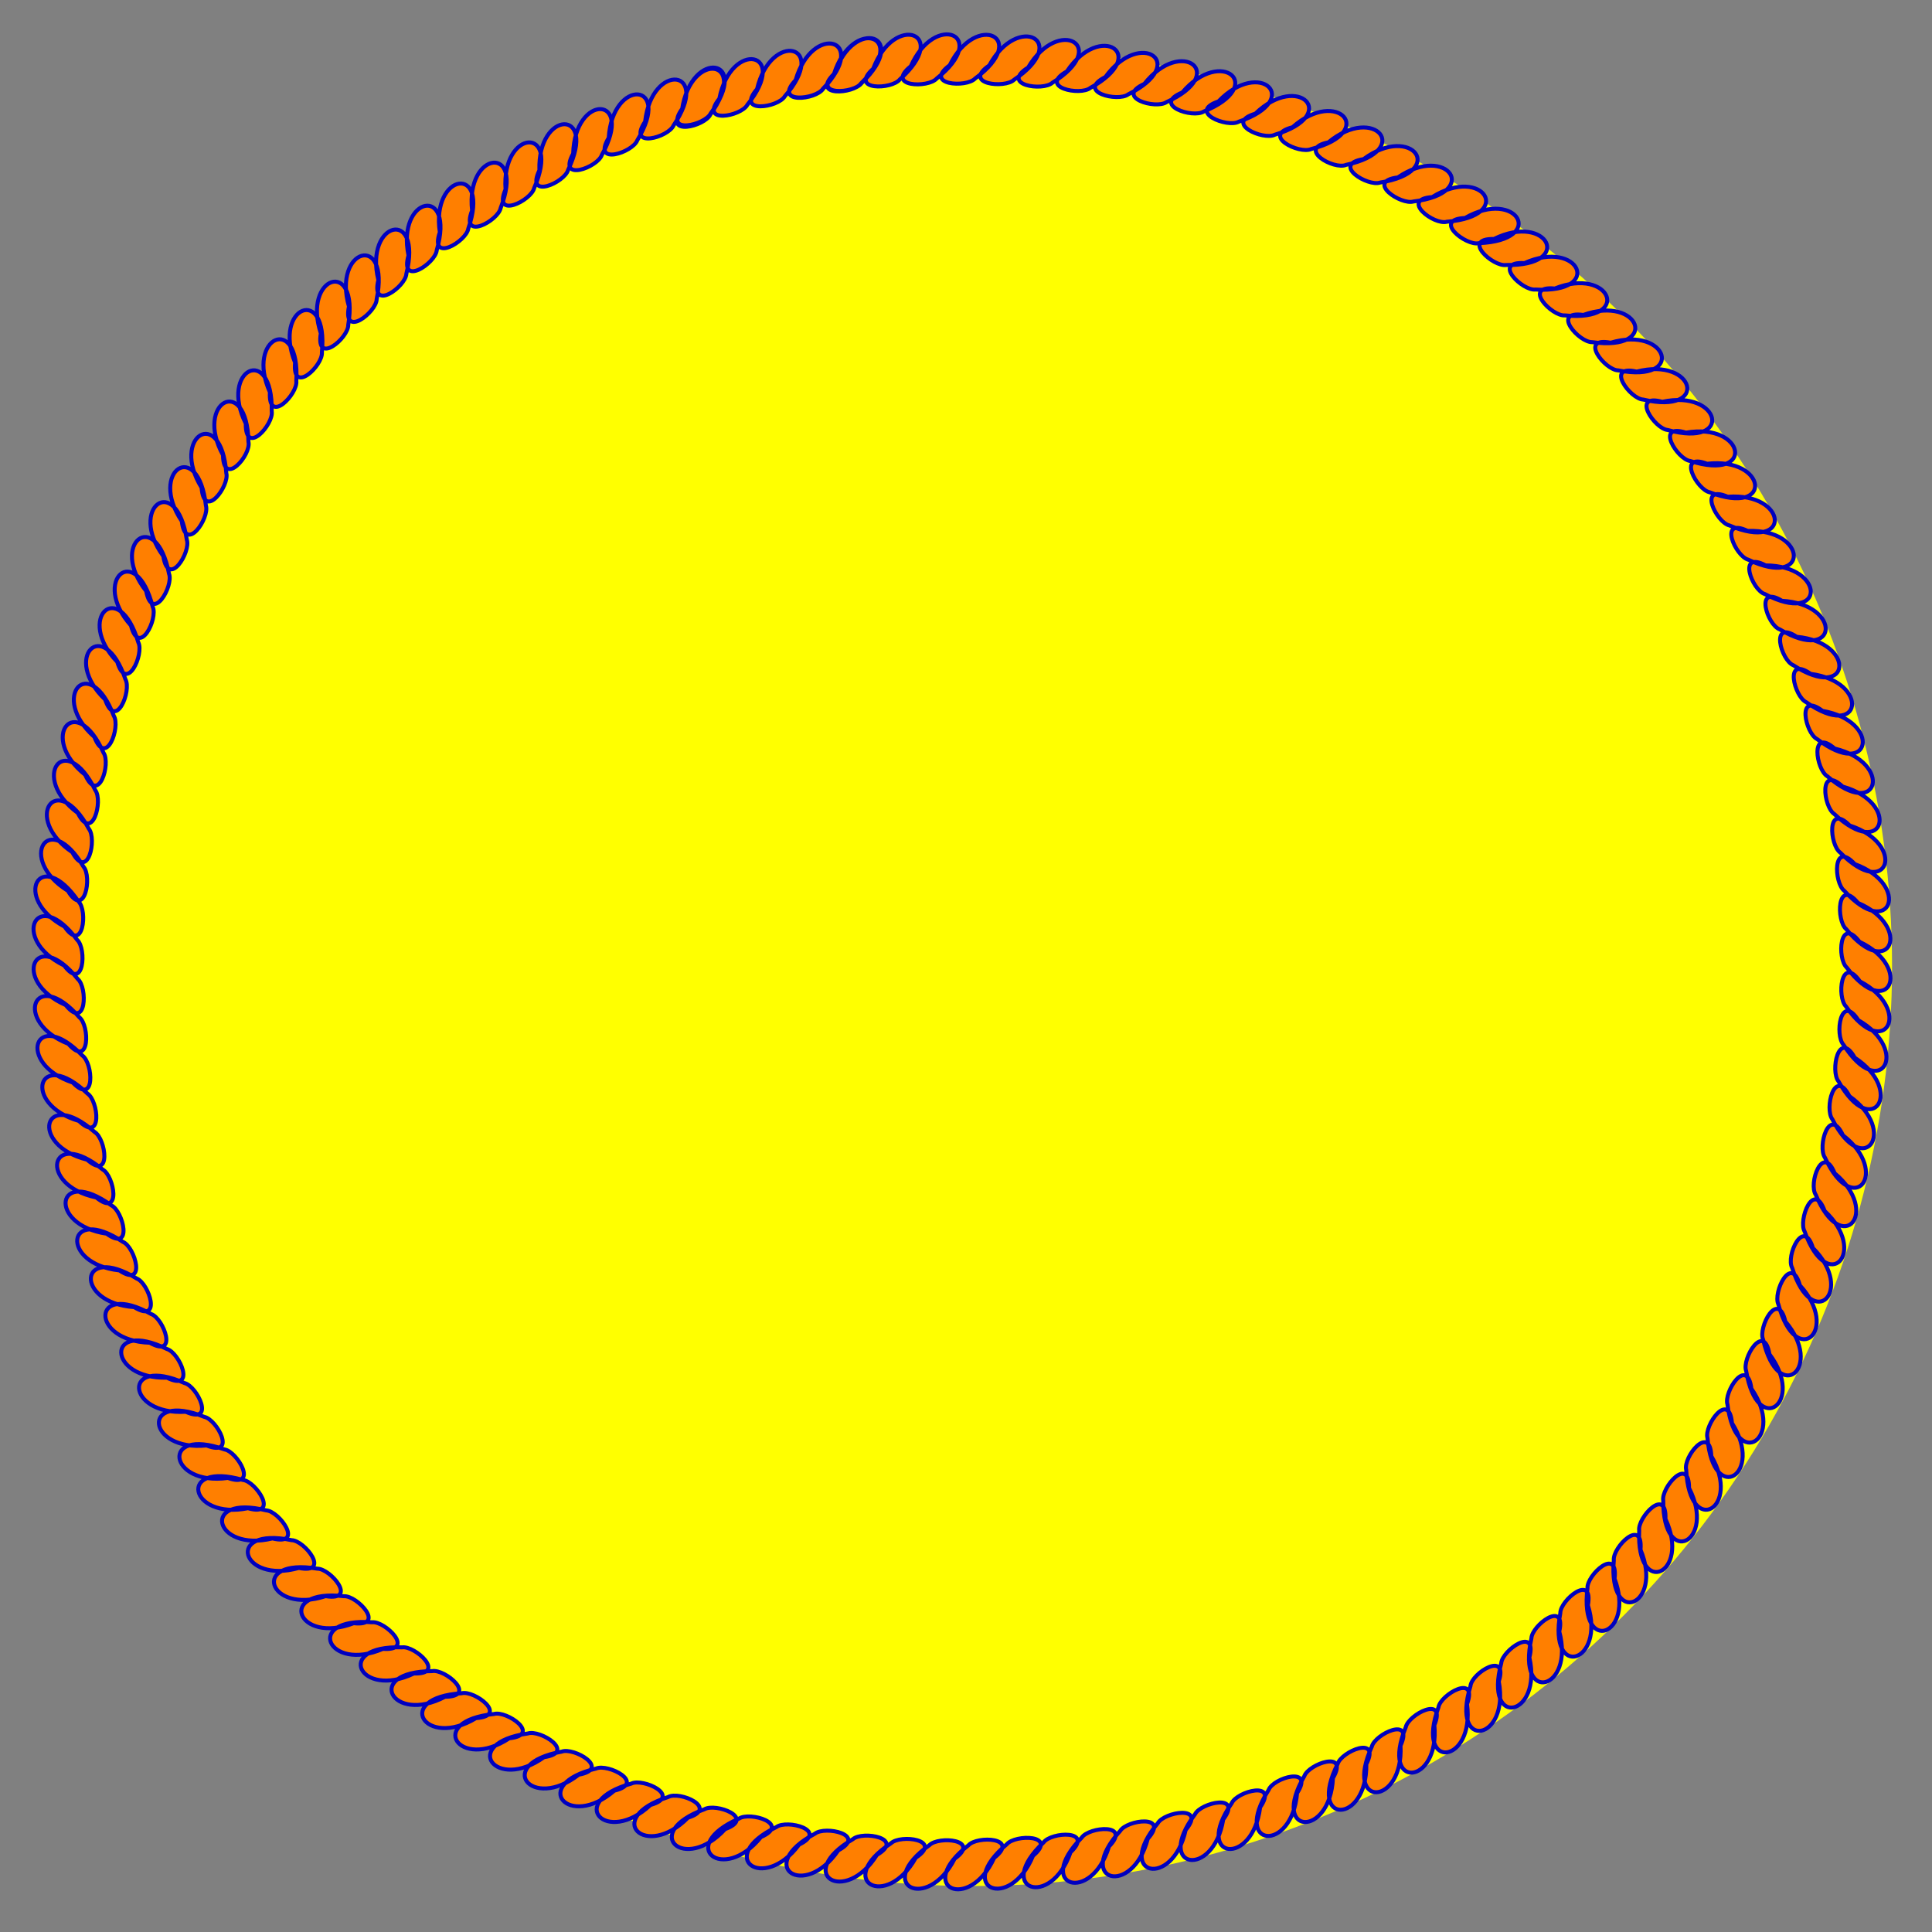 <?xml version="1.0"?><svg width="2000" height="2000" xmlns="http://www.w3.org/2000/svg">
 <rect width="100%" height="100%" fill="#808080" stroke="none"/>
 <title>Rope Ring</title>

 <g>
  <title>Layer 1</title>
  <circle r="952.403" cy="1000" cx="1006.25" stroke-width="null" stroke-linejoin="null" stroke-linecap="null" stroke-dasharray="null" stroke="#0000bf" fill="#ffff00" id="svg_50"/>
  <g id="layer1">
   <path d="m1223.867,95.734c40.5,-47.671 88.13,-6.989 22.22,19.723c-11.31,7.314 -53.94,-6.74 -22.22,-19.723zm-39.25,-8.904c38.65,-49.184 87.8,-10.352 22.96,18.859c-11.02,7.74 -54.16,-4.675 -22.96,-18.859zm-40.36,-7.087c36.65,-50.688 87.31,-13.847 23.69,17.928c-10.71,8.174 -54.31,-2.508 -23.69,-17.928zm-39.83,-5.812c34.7,-52.052 86.72,-17.174 24.36,17.01c-10.38,8.577 -54.36,-0.431 -24.36,-17.01zm-40.16,-4.023c31.88,-53.817 85.69,-21.746 25.23,15.695c-9.92,9.116 -54.31,2.45 -25.23,-15.695zm-40.19,-2.159c29.81,-54.997 84.8,-25.002 25.81,14.72c-9.56,9.488 -54.18,4.524 -25.81,-14.72zm-40.98,-0.181c27.59,-56.143 83.73,-28.368 26.38,13.678c-9.18,9.862 -53.955,6.682 -26.38,-13.678zm-40.235,0.985c25.421,-57.155 82.585,-31.548 26.88,12.66c-8.791,10.205 -53.657,8.739 -26.88,-12.66zm-38.9,2.538c22.03,-58.547 80.595,-36.333 27.576,11.063c-8.18,10.705 -53.051,11.871 -27.576,-11.063zm-39.951,4.871c19.776,-59.346 79.147,-39.387 27.979,10.001c-7.763,11.007 -52.561,13.887 -27.979,-10.001zm-40.385,6.962c17.392,-60.088 77.513,-42.514 28.356,8.876c-7.318,11.308 -51.965,15.974 -28.356,-8.876zm-117.17,29.285c9.488,-61.831 71.374,-52.166 29.264,5.141c-5.796,12.158 -49.467,22.549 -29.264,-5.141zm-38.635,13.665c7.013,-62.16 69.236,-54.972 29.446,3.969c-5.306,12.381 -48.528,24.506 -29.446,-3.969zm195.511,-49.377c19.161,-59.547 78.735,-40.204 28.08,9.71c-7.648,11.087 -52.414,14.431 -28.08,-9.71zm-39.667,6.805c16.87,-60.236 77.14,-43.184 28.43,8.63c-7.22,11.372 -51.824,16.423 -28.43,-8.63zm-40,8.91c14.452,-60.862 75.356,-46.228 28.752,7.489c-6.76,11.651 -51.127,18.478 -28.752,-7.489zm-39.016,9.882c12.116,-61.37 73.535,-49.075 29.019,6.384c-6.31,11.901 -50.384,20.419 -29.019,-6.384zm-38.642,11.664c8.847,-61.925 70.831,-52.902 29.316,4.838c-5.67,12.218 -49.232,23.06 -29.316,-4.838zm-75.878,28.921c3.985,-62.428 66.485,-58.27 29.604,2.534c-4.698,12.624 -47.281,26.833 -29.604,-2.534zm-36.791,16.317c1.597,-62.534 64.209,-60.768 29.679,1.401c-4.213,12.794 -46.22,28.621 -29.679,-1.401zm-34.962,17.241c-2.07,-62.52 60.538,-64.426 29.71,-0.34c-3.457,13.022 -44.462,31.281 -29.71,0.34zm-35.04,19.799c-4.458,-62.396 58.031,-66.693 29.675,-1.476c-2.956,13.142 -43.236,32.956 -29.675,1.476zm-34.641,21.896c-6.945,-62.168 55.324,-68.956 29.593,-2.659c-2.429,13.249 -41.887,34.655 -29.593,2.659zm-33.388,22.474c-9.315,-61.857 52.648,-71.02 29.47,-3.788c-1.922,13.331 -40.532,36.232 -29.47,3.788zm-32.435,24.025c-12.581,-61.276 48.811,-73.709 29.227,-5.344c-1.211,13.415 -38.555,38.328 -29.227,5.344zm-31.202,25.423c-14.912,-60.751 45.958,-75.522 29.002,-6.457c-0.698,13.451 -37.06,39.773 -29.002,6.457zm-30.456,27.419c-17.326,-60.107 42.907,-77.296 28.721,-7.61c-0.161,13.469 -35.445,41.221 -28.721,7.61zm-29.121,27.78c-19.609,-59.396 39.916,-78.886 28.406,-8.706c0.353,13.472 -33.849,42.537 -28.406,8.706zm1184.444,-119.378c54.25,-31.142 85.29,23.265 14.23,26.082c-13.12,3.051 -48.48,-24.608 -14.23,-26.082zm-33.92,-21.668c53.03,-33.192 86.12,19.988 15.22,25.519c-13.26,3.899 -48.9,-23.223 -15.22,-25.519zm-35.57,-20.335c51.65,-35.282 86.84,16.536 16.22,24.892c-12.84,4.066 -50.25,-20.749 -16.22,-24.892zm-35.51,-18.954c50.27,-37.23 87.41,13.205 17.16,24.254c-12.67,4.554 -51,-18.813 -17.16,-24.254zm-36.43,-17.385c48.23,-39.841 87.99,8.554 18.43,23.311c-12.64,5.599 -51.53,-16.629 -18.43,-23.311zm-37.08,-15.639c46.67,-41.656 88.25,5.184 19.3,22.589c-12.21,5.69 -52.51,-14.087 -19.3,-22.589zm-38.5,-14.046c44.97,-43.485 88.39,1.658 20.19,21.801c-11.98,6.172 -53.03,-11.981 -20.19,-21.801zm-38.19,-12.697c43.27,-45.172 88.39,-1.721 21,21.013c-11.72,6.626 -53.44,-9.945 -21,-21.013zm-955.885,270.389c-23.509,-57.968 34.597,-81.354 27.768,-10.568c1.247,13.412 -30.945,44.698 -27.768,10.568zm-26.061,30.671c-25.707,-57.028 31.463,-82.617 27.345,-11.622c1.758,13.355 -29.215,45.848 -27.345,11.622zm-24.965,32.498c-27.963,-55.956 28.142,-83.807 26.86,-12.703c2.289,13.273 -27.361,46.977 -26.86,12.703zm-23.586,32.612c-30.081,-54.847 24.918,-84.822 26.354,-13.721c3.128,13.465 -26.003,47.483 -26.354,13.721zm-22.157,33.74c-32.945,-53.176 20.389,-86.023 25.59,-15.098c3.49,13.009 -22.967,49.274 -25.59,15.098zm-20.517,34.624c-34.954,-51.877 17.088,-86.738 24.995,-16.064c3.985,12.867 -21.066,50.116 -24.995,16.064zm-19.129,36.242c-36.996,-50.441 13.611,-87.352 24.334,-17.049c4.495,12.697 -19.051,50.917 -24.334,17.049zm-17.751,36.121c-38.896,-48.99 10.262,-87.808 23.664,-17.967c4.977,12.517 -17.09,51.608 -23.664,17.967zm-15.755,35.657c-41.701,-46.628 5.099,-88.259 22.57,-19.323c5.703,12.206 -14.034,52.52 -22.57,19.323zm-14.175,37.668c-43.452,-45 1.722,-88.389 21.815,-20.172c6.164,11.977 -12.019,53.019 -21.815,20.172zm-12.522,39.02c-45.214,-43.229 -1.806,-88.387 20.993,-21.026c6.637,11.721 -9.894,53.457 -20.993,21.026zm-11.191,38.66c-46.833,-41.47 -5.183,-88.254 20.174,-21.813c7.08,11.458 -7.843,53.796 -20.174,21.813zm-9.465,39.239c-48.964,-38.929 -9.852,-87.855 18.99,-22.851c7.678,11.067 -4.982,54.136 -18.99,22.851zm-7.621,39.519c-50.416,-37.03 -13.205,-87.414 18.102,-23.56c8.095,10.766 -2.91,54.285 -18.102,23.56zm-5.77,40.572c-51.854,-34.988 -16.681,-86.818 17.148,-24.264c8.518,10.434 -0.74,54.359 -17.148,24.264zm-4.513,39.993c-53.15,-32.978 -19.996,-86.119 16.203,-24.903c8.914,10.107 1.328,54.345 -16.203,24.903zm-3.489,37.053c-55.155,-29.511 -25.459,-84.659 14.581,-25.888c9.539,9.509 4.814,54.151 -14.581,25.888zm-0.406,40.243c-56.243,-27.379 -28.677,-83.623 13.581,-26.424c9.895,9.139 6.879,53.927 -13.581,26.424zm1.605,40.953c-57.291,-25.113 -31.99,-82.417 12.515,-26.953c10.252,8.743 9.027,53.613 -12.515,26.953zm2.737,40.16c-58.209,-22.91 -35.117,-81.143 11.476,-27.41c10.579,8.34 11.07,53.22 -11.476,27.41zm4.558,40.1c-59.341,-19.79 -39.367,-79.16 10.008,-27.97c11.005,7.76 13.874,52.56 -10.008,27.97zm6.384,39.74c-60.054,-17.51 -42.361,-77.6 8.932,-28.34c11.295,7.34 15.873,52 -8.932,28.34zm8.486,40.09c-60.705,-15.1 -45.426,-75.84 7.793,-28.67c11.578,6.88 17.935,51.32 -7.793,28.67zm9.467,39.12c-61.237,-12.77 -48.292,-74.05 6.692,-28.95c11.833,6.44 19.884,50.6 -6.692,28.95zm10.704,37.48c-61.881,-9.15 -52.548,-71.09 4.984,-29.29c12.192,5.73 22.816,49.35 -4.984,29.29zm13.205,38.02c-62.185,-6.78 -55.226,-69.03 3.861,-29.46c12.4,5.26 24.684,48.44 -3.861,29.46zm15.341,38c-62.406,-4.29 -57.937,-66.77 2.682,-29.59c12.6,4.76 26.598,47.42 -2.682,29.59zm16.134,36.87c-62.525,-1.9 -60.447,-64.51 1.549,-29.67c12.772,4.28 28.391,46.37 -1.549,29.67zm17.831,36.22c-62.538,1.4 -63.781,-61.22 -0.026,-29.72c12.982,3.6 30.807,44.8 0.026,29.72zm19.426,35.25c-62.439,3.79 -66.074,-58.74 -1.161,-29.69c13.109,3.09 32.496,43.58 1.161,29.69zm21.523,34.87c-62.237,6.28 -68.365,-56.05 -2.344,-29.62c13.222,2.57 34.209,42.25 2.344,29.62zm22.119,33.62c-61.947,8.66 -70.466,-53.39 -3.48,-29.5c13.318,2.06 35.79,40.91 3.48,29.5zm20.803,31.34c-61.315,12.38 -73.556,-49.04 -5.252,-29.25c13.41,1.26 38.207,38.68 5.252,29.25zm25.325,31.28c-60.796,14.72 -75.377,-46.19 -6.367,-29.02c13.45,0.74 39.658,37.18 6.367,29.02zm27.324,30.54c-60.16,17.14 -77.161,-43.15 -7.52,-28.75c13.468,0.21 41.11,35.58 7.52,28.75zm27.69,29.21c-59.462,19.42 -78.754,-40.17 -8.613,-28.44c13.466,-0.31 42.44,33.98 8.613,28.44zm29.063,28.01c-58.349,22.55 -80.772,-35.94 -10.108,-27.94c13.431,-1.03 44.18,31.68 10.108,27.94zm30.235,26.56c-57.444,24.76 -82.084,-32.82 -11.167,-27.53c13.382,-1.54 45.358,29.97 11.167,27.53zm32.082,25.5c-56.411,27.04 -83.331,-29.52 -12.258,-27.06c13.309,-2.08 46.518,28.13 12.258,27.06zm32.217,24.12c-55.336,29.17 -84.398,-26.31 -13.283,-26.57c13.22,-2.58 47.56,26.33 13.283,26.57zm32.13,22.08c-53.532,32.36 -85.795,-21.33 -14.818,-25.76c13.05,-3.34 49.021,23.5 14.818,25.76zm34.399,20.89c-52.256,34.39 -86.548,-18.03 -15.792,-25.17c12.91,-3.84 49.884,21.62 15.792,25.17zm36.033,19.52c-50.842,36.44 -87.198,-14.56 -16.783,-24.52c12.745,-4.35 50.706,19.61 16.783,24.52zm35.925,18.14c-49.412,38.36 -87.69,-11.22 -17.708,-23.85c12.57,-4.84 51.42,17.65 17.708,23.85zm36.814,16.56c-47.31,40.92 -88.163,-6.56 -18.948,-22.89c12.296,-5.5 52.283,14.9 18.948,22.89zm37.429,14.79c-45.711,42.71 -88.349,-3.18 -19.809,-22.14c12.077,-5.97 52.813,12.89 19.809,22.14zm38.806,13.17c-43.97,44.5 -88.405,0.35 -20.676,-21.33c12.011,-6.85 52.932,11.35 20.676,21.33zm38.47,11.83c-42.235,46.14 -88.332,3.73 -21.48,-20.53c11.582,-6.89 53.655,8.74 21.48,20.53zm37.087,8.24c-39.168,48.77 -87.901,9.42 -22.758,-19.1c11.104,-7.63 54.111,5.24 22.758,19.1zm39.482,7.81c-37.276,50.24 -87.477,12.78 -23.472,-18.22c10.806,-8.04 54.271,3.18 23.472,18.22zm40.543,5.97c-35.241,51.68 -86.898,16.26 -24.18,-17.27c10.476,-8.46 54.355,1.01 24.18,17.27zm39.971,4.71c-33.24,52.99 -86.213,19.56 -24.822,-16.33c10.144,-8.86 54.353,-1.08 24.822,16.33zm40.26,2.91c-30.386,54.68 -85.056,24.1 -25.653,-14.99c9.66,-9.39 54.22,-3.96 25.653,14.99zm40.229,1.04c-28.269,55.8 -84.068,27.34 -26.203,-14c9.295,-9.75 54.033,-6.02 26.203,14zm40.97,-0.95c-26.02,56.88 -82.911,30.67 -26.74,-12.94c8.9,-10.11 53.74,-8.17 26.74,12.94zm40.2,-2.1c-23.84,57.84 -81.69,33.82 -27.22,-11.91c8.5,-10.44 53.39,-10.22 27.22,11.91zm38.81,-3.61c-20.4,59.13 -79.56,38.55 -27.87,-10.3c7.88,-10.92 52.7,-13.33 27.87,10.3zm39.8,-5.98c-18.13,59.88 -78.03,41.57 -28.24,-9.22c7.45,-11.22 52.15,-15.33 28.24,9.22zm40.18,-8.07c-15.72,60.54 -76.31,44.64 -28.59,-8.09c7,-11.51 51.5,-17.41 28.59,8.09zm39.21,-9.07c-13.4,61.11 -74.54,47.53 -28.88,-6.99c6.56,-11.76 50.8,-19.36 28.88,6.99zm38.88,-10.85c-10.14,61.73 -71.92,51.41 -29.21,-5.45c5.92,-12.1 49.7,-22.02 29.21,5.45zm38.22,-12.6c-7.77,62.07 -69.9,54.12 -29.39,-4.33c5.46,-12.31 48.82,-23.91 29.39,4.33zm38.24,-14.73c-5.29,62.33 -67.68,56.87 -29.54,-3.15c4.85,-12.95 47.93,-25.16 29.54,3.15zm37.13,-15.54c-2.9,62.48 -65.47,59.42 -29.64,-2.02c4.48,-12.71 46.81,-27.64 29.64,2.02zm34.55,-14.37c0.91,62.55 -61.72,63.3 -29.71,-0.21c3.69,-12.95 45.04,-30.45 29.71,0.21zm35.4,-19.14c3.3,62.47 -59.26,65.6 -29.7,0.92c3.2,-13.08 43.84,-32.14 29.7,-0.92zm35.04,-21.25c5.79,62.29 -56.59,67.92 -29.63,2.11c2.67,-13.2 42.52,-33.87 29.63,-2.11zm33.8,-21.85c8.17,62.02 -53.95,70.03 -29.53,3.24c2.17,-13.29 41.2,-35.47 29.53,-3.24zm32.88,-23.42c11.44,61.5 -50.17,72.8 -29.32,4.81c1.23,-13.77 39.53,-36.99 29.32,-4.81zm31.67,-24.83c13.78,61.01 -47.35,74.65 -29.12,5.91c0.95,-13.44 37.79,-39.07 29.12,-5.91zm30.96,-26.85c16.2,60.41 -44.34,76.48 -28.86,7.07c0.41,-13.46 36.2,-40.55 28.86,-7.07zm29.63,-27.24c18.5,59.76 -41.38,78.12 -28.57,8.17c-0.1,-13.47 34.63,-41.91 28.57,-8.17zm27.6,-27.52c21.98,58.56 -36.73,80.41 -28.04,9.83c-0.89,-13.45 32.11,-43.87 28.04,-9.83zm26.86,-29.98c24.2,57.69 -33.63,81.76 -27.64,10.9c-1.41,-13.4 30.41,-45.06 27.64,-10.9zm25.81,-31.83c26.48,56.67 -30.34,83.04 -27.18,11.99c-1.94,-13.33 28.59,-46.24 27.18,-11.99zm24.44,-31.98c28.62,55.62 -27.15,84.14 -26.71,13.02c-2.45,-13.24 26.8,-47.3 26.71,-13.02zm23.04,-33.14c31.53,54.02 -22.65,85.45 -25.98,14.42c-3.49,-13.38 24.73,-48.16 25.98,-14.42zm21.42,-34.08c33.57,52.78 -19.37,86.26 -25.41,15.41c-3.65,-12.97 22.38,-49.55 25.41,-15.41zm20.07,-35.72c35.66,51.4 -15.9,86.96 -24.77,16.4c-4.16,-12.81 20.39,-50.4 24.77,-16.4zm18.7,-35.64c37.59,49.99 -12.56,87.51 -24.12,17.34c-4.65,-12.65 18.45,-51.13 24.12,-17.34zm16.45,-33.88c40.57,47.62 -7.22,88.11 -23.02,18.77c-5.41,-12.33 15.29,-52.17 23.02,-18.77zm15.08,-37.32c42.36,46.04 -3.85,88.32 -22.29,19.64c-5.88,-12.12 13.29,-52.71 22.29,-19.64zm13.47,-38.7c44.15,44.3 -0.33,88.4 -21.5,20.51c-6.75,-12.06 11.76,-52.84 21.5,-20.51zm12.12,-38.38c45.81,42.58 3.05,88.35 -20.7,21.32c-6.8,-11.63 9.14,-53.59 20.7,-21.32zm10.4,-39c48.01,40.1 7.74,88.06 -19.53,22.38c-7.83,-11.39 6.89,-53.69 19.53,-22.38zm8.57,-39.33c49.51,38.24 11.1,87.71 -18.66,23.12c-7.83,-10.96 4.21,-54.2 18.66,-23.12zm6.75,-40.42c51,36.23 14.58,87.2 -17.73,23.85c-8.26,-10.64 2.05,-54.33 17.73,-23.85zm5.48,-39.87c52.34,34.25 17.9,86.57 -16.81,24.5c-8.66,-10.31 -0.03,-54.36 16.81,-24.5zm3.72,-38.8c54.26,31.12 22.95,85.37 -15.34,25.44c-9.25,-9.79 -3.21,-54.26 15.34,-25.44zm1.6,-40.223c55.41,29.033 26.19,84.443 -14.36,26.023c-9.62,-9.43 -5.28,-54.114 14.36,-26.023zm-0.4,-40.977c56.52,26.797 29.54,83.33 -13.31,26.567c-9.99,-9.036 -7.44,-53.854 13.31,-26.567zm-1.55,-40.218c57.5,24.616 32.7,82.138 -12.28,27.056c-10.33,-8.646 -9.5,-53.53 12.28,-27.056zm-3.37,-40.223c58.73,21.534 37.01,80.285 -10.83,27.668c-10.78,-8.086 -12.32,-52.951 10.83,-27.668zm-5.21,-39.909c59.51,19.274 40.05,78.812 -9.77,28.062c-11.07,-7.67 -14.33,-52.441 9.77,-28.062zm-7.3,-40.325c60.23,16.883 43.17,77.151 -8.64,28.429c-11.37,-7.221 -16.41,-51.828 8.64,-28.429zm-8.31,-39.38c60.83,14.568 46.1,75.444 -7.53,28.738c-11.65,-6.789 -18.37,-51.163 7.53,-28.738zm-12.56,-38.991c61.64,10.649 50.81,72.343 -5.69,29.162c-12.05,-6.024 -21.62,-49.883 5.69,-29.162zm-12.29,-38.327c62.01,8.286 53.55,70.348 -4.57,29.359c-12.27,-5.56 -23.5,-49.02 4.57,-29.359zm-14.41,-38.362c62.29,5.805 56.31,68.156 -3.4,29.518c-12.9,-4.952 -24.76,-48.14 3.4,-29.518zm-15.24,-37.251c62.46,3.42 58.87,65.954 -2.26,29.626c-13.09,-4.455 -26.59,-47.158 2.26,-29.626zm-16.95,-36.633c62.56,0.105 62.29,62.742 -0.69,29.704c-13.3,-3.755 -29.05,-45.682 0.69,-29.704zm-18.56,-35.707c62.51,-2.286 64.63,60.315 0.44,29.708c-13.03,-3.411 -31.44,-44.355 -0.44,-29.708zm-20.68,-35.383c62.37,-4.779 66.99,57.687 1.63,29.667c-13.16,-2.888 -33.18,-43.067 -1.63,-29.667zm-21.3,-34.15c62.14,-7.159 69.15,55.086 2.76,29.584c-13.25,-2.384 -34.8,-41.767 -2.76,-29.584zm-21.96,-32.209c61.62,-10.788 72.26,50.939 4.49,29.371c-13.37,-1.603 -37.18,-39.656 -4.49,-29.371zm-24.5,-31.929c61.16,-13.135 74.15,48.14 5.61,29.177c-13.42,-1.09 -38.68,-38.205 -5.61,-29.177zm-26.52,-31.244c60.59,-15.565 76.01,45.144 6.77,28.931c-13.46,-0.553 -40.17,-36.631 -6.77,-28.931zm-26.92,-29.919c59.95,-17.869 77.68,42.205 7.87,28.651c-13.47,-0.038 -41.54,-35.07 -7.87,-28.651zm-28.32,-28.759c58.92,-21.021 79.81,38.03 9.38,28.194c-13.46,0.675 -43.34,-32.819 -9.38,-28.194zm-29.53,-27.342c58.07,-23.257 81.2,34.952 10.44,27.815c-13.41,1.189 -44.56,-31.138 -10.44,-27.815zm-31.41,-26.325c57.1,-25.556 82.53,31.683 11.55,27.376c-13.36,1.723 -45.77,-29.336 -11.55,-27.376zm-31.58,-24.953c56.08,-27.72 83.69,28.505 12.59,26.914c-13.28,2.233 -46.86,-27.565 -12.59,-26.914z" stroke-width="4.119" stroke-miterlimit="4" stroke="#0000bf" fill="#ff7f00" id="svg_2"/>
  </g>
 </g>
</svg>